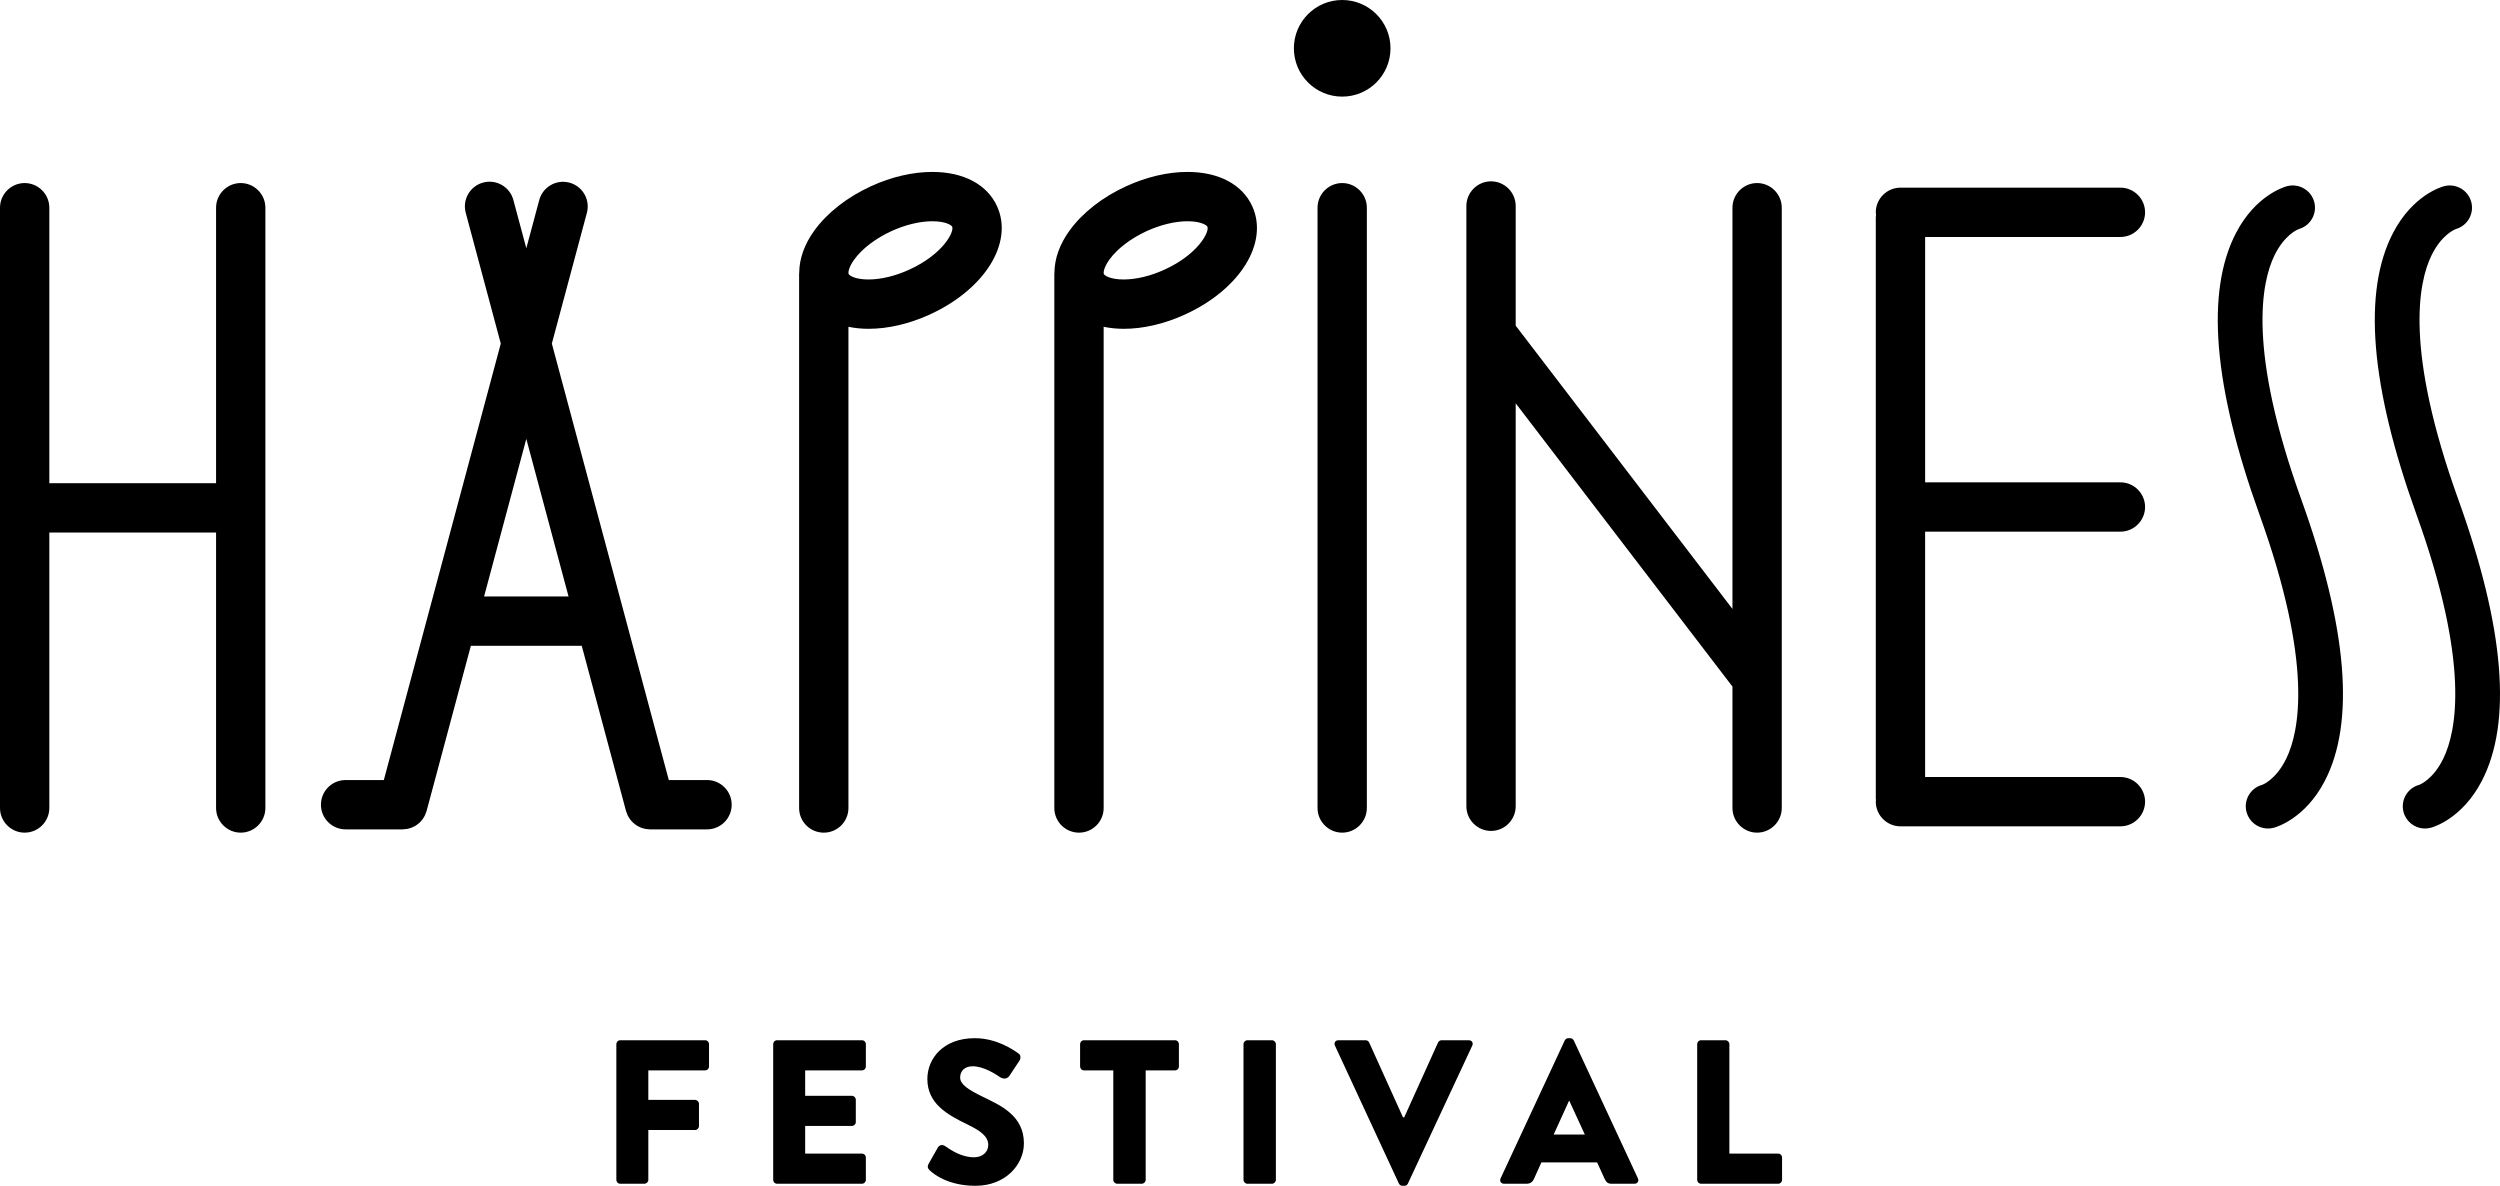 <?xml version="1.0" encoding="utf-8"?>
<!-- Generator: Adobe Illustrator 15.0.2, SVG Export Plug-In . SVG Version: 6.00 Build 0)  -->
<!DOCTYPE svg PUBLIC "-//W3C//DTD SVG 1.1//EN" "http://www.w3.org/Graphics/SVG/1.1/DTD/svg11.dtd">
<svg version="1.1" id="Ebene_1" xmlns="http://www.w3.org/2000/svg" xmlns:xlink="http://www.w3.org/1999/xlink" x="0px" y="0px"
	 width="708.662px" height="336.131px" viewBox="0 0 708.662 336.131" enable-background="new 0 0 708.662 336.131"
	 xml:space="preserve">
<g>
	<defs>
		<rect id="SVGID_1_" width="708.662" height="336.131"/>
	</defs>
	<clipPath id="SVGID_2_">
		<use xlink:href="#SVGID_1_"  overflow="visible"/>
	</clipPath>
	<path clip-path="url(#SVGID_2_)" d="M282.623,58.455c-2.822-6.178-9.505-9.72-18.34-9.72c-5.568,0-11.573,1.399-17.362,4.045
		c-6.693,3.057-12.387,7.498-16.033,12.502c-2.87,3.936-4.326,8.096-4.336,12.029c-0.006,0.107-0.032,0.208-0.032,0.317v151.408
		c0,3.863,3.129,6.993,6.991,6.993c3.861,0,6.992-3.13,6.992-6.993V92.639c1.773,0.359,3.661,0.567,5.678,0.567
		c5.568,0,11.573-1.4,17.362-4.044C279.158,82.025,287.36,68.824,282.623,58.455 M257.734,76.443
		c-3.924,1.792-8.027,2.779-11.553,2.779c-3.678,0-5.4-1.062-5.62-1.548c-0.177-0.385-0.012-1.91,1.625-4.157
		c2.224-3.051,6.069-5.974,10.546-8.02c3.922-1.792,8.024-2.779,11.551-2.779c3.677,0,5.4,1.063,5.622,1.548
		C270.546,65.672,267.359,72.044,257.734,76.443 M354.966,58.455c-2.82-6.178-9.503-9.72-18.338-9.72
		c-5.568,0-11.575,1.399-17.362,4.045c-6.695,3.057-12.389,7.498-16.035,12.502c-2.87,3.936-4.324,8.097-4.335,12.029
		c-0.005,0.107-0.031,0.208-0.031,0.317v151.408c0,3.863,3.128,6.993,6.99,6.993c3.863,0,6.992-3.13,6.992-6.993V92.639
		c1.773,0.359,3.662,0.567,5.679,0.567c5.57,0,11.573-1.4,17.363-4.044C351.503,82.027,359.705,68.826,354.966,58.455
		 M330.078,76.443c-3.923,1.792-8.024,2.779-11.552,2.779c-3.678,0-5.4-1.062-5.621-1.548c-0.178-0.385-0.012-1.91,1.626-4.158
		c2.224-3.05,6.068-5.973,10.546-8.019c3.92-1.792,8.023-2.779,11.551-2.779c3.676,0,5.4,1.063,5.622,1.546
		C342.891,65.67,339.704,72.044,330.078,76.443 M498.08,51.889c3.845,0,6.988,3.146,6.988,6.99v170.159
		c0,3.845-3.144,6.989-6.988,6.989c-3.847,0-6.99-3.145-6.99-6.989v-34.417l-61.444-80.296V228.55c0,3.845-3.143,6.99-6.991,6.99
		c-3.843,0-6.989-3.146-6.989-6.99V58.392c0-3.845,3.146-6.99,6.989-6.99c3.849,0,6.991,3.145,6.991,6.99v33.925l61.444,80.295
		V58.879C491.09,55.035,494.233,51.889,498.08,51.889 M68.236,51.889c3.847,0,6.991,3.146,6.991,6.99v83.913v2.334v83.912
		c0,3.845-3.144,6.989-6.991,6.989c-3.844,0-6.989-3.145-6.989-6.989V150.95H13.983v78.088c0,3.845-3.146,6.989-6.991,6.989
		c-3.844,0-6.992-3.145-6.992-6.989v-83.912v-2.334V58.879c0-3.844,3.148-6.99,6.992-6.99c3.845,0,6.991,3.146,6.991,6.99v78.09
		h47.264v-78.09C61.247,55.035,64.392,51.889,68.236,51.889 M380.462,51.889c3.847,0,6.991,3.146,6.991,6.99v170.159
		c0,3.845-3.145,6.989-6.991,6.989c-3.844,0-6.988-3.145-6.988-6.989V58.879C373.474,55.035,376.618,51.889,380.462,51.889
		 M380.462-0.001c7.564,0,13.696,6.133,13.696,13.696s-6.132,13.693-13.696,13.693c-7.563,0-13.694-6.13-13.694-13.693
		S372.898-0.001,380.462-0.001 M642.564,234.852c-2.653-0.139-5.036-1.965-5.757-4.676c-0.892-3.363,1.11-6.813,4.471-7.706
		c-0.016-0.002,3.861-1.361,6.833-7.506c3.699-7.639,7.622-26.773-7.635-69.116c-13.1-36.378-15.322-63.262-6.597-79.907
		c5.522-10.539,13.524-12.924,14.42-13.165c3.352-0.878,6.812,1.109,7.706,4.471c0.88,3.31-1.046,6.706-4.314,7.663
		c-0.354,0.127-4.101,1.578-6.99,7.55c-3.698,7.638-7.619,26.775,7.633,69.119c13.103,36.375,15.32,63.259,6.602,79.903
		c-5.524,10.54-13.527,12.925-14.422,13.163C643.863,234.819,643.207,234.884,642.564,234.852 M687.074,234.852
		c-2.654-0.139-5.036-1.965-5.758-4.676c-0.892-3.363,1.11-6.813,4.472-7.706c-0.017-0.002,3.86-1.361,6.835-7.506
		c3.696-7.639,7.619-26.773-7.635-69.116c-13.103-36.378-15.326-63.262-6.601-79.907c5.524-10.539,13.526-12.924,14.42-13.165
		c3.354-0.878,6.812,1.109,7.707,4.471c0.879,3.31-1.045,6.706-4.313,7.663c-0.355,0.127-4.103,1.578-6.99,7.55
		c-3.698,7.638-7.621,26.775,7.63,69.119c13.103,36.375,15.325,63.259,6.604,79.903c-5.523,10.54-13.525,12.925-14.421,13.163
		C688.373,234.819,687.717,234.884,687.074,234.852 M545.704,150.706v69.55h55.359c3.845,0,6.991,3.146,6.991,6.988
		c0,3.848-3.146,6.993-6.991,6.993h-62.349c-3.848,0-6.991-3.146-6.991-6.993c0-0.151,0.036-0.295,0.046-0.445
		c-0.01-0.153-0.046-0.296-0.046-0.448V61.567c0-0.237,0.047-0.461,0.071-0.692c-0.024-0.231-0.071-0.455-0.071-0.693
		c0-3.843,3.144-6.989,6.991-6.989h62.349c3.845,0,6.991,3.146,6.991,6.989c0,3.846-3.146,6.992-6.991,6.992h-55.359v69.549h55.359
		c3.845,0,6.991,3.147,6.991,6.99c0,3.846-3.146,6.993-6.991,6.993H545.704z M200.417,221.113H189.58L156.429,97.392l9.929-37.056
		c1-3.73-1.213-7.564-4.944-8.563c-3.728-0.999-7.563,1.215-8.562,4.944l-3.66,13.664l-3.67-13.691
		c-0.998-3.73-4.832-5.944-8.561-4.945c-3.731,0.999-5.945,4.833-4.944,8.563h-0.002l9.938,37.086l-33.152,123.719H97.966
		c-3.862,0-6.993,3.13-6.993,6.992s3.131,6.993,6.993,6.993h16.201c0.165,0,0.317-0.037,0.478-0.05
		c0.235-0.017,0.468-0.03,0.699-0.07c0.237-0.04,0.463-0.101,0.692-0.166c0.203-0.056,0.406-0.112,0.604-0.187
		c0.23-0.088,0.45-0.194,0.668-0.305c0.183-0.093,0.363-0.185,0.536-0.29c0.205-0.129,0.395-0.27,0.586-0.419
		c0.166-0.127,0.331-0.257,0.486-0.401c0.17-0.159,0.326-0.329,0.48-0.505c0.143-0.163,0.285-0.323,0.413-0.501
		c0.141-0.193,0.262-0.398,0.383-0.606c0.105-0.183,0.212-0.362,0.301-0.556c0.108-0.234,0.192-0.479,0.277-0.728
		c0.045-0.138,0.114-0.259,0.152-0.402h-0.002l12.554-46.854h31.433l12.555,46.854h0.002c0.036,0.138,0.103,0.257,0.147,0.387
		c0.084,0.256,0.17,0.507,0.281,0.746c0.09,0.193,0.195,0.371,0.3,0.552c0.121,0.208,0.241,0.411,0.381,0.605
		c0.131,0.18,0.275,0.345,0.422,0.511c0.15,0.17,0.301,0.337,0.467,0.493c0.161,0.148,0.332,0.281,0.506,0.414
		c0.182,0.144,0.365,0.28,0.563,0.403c0.182,0.113,0.371,0.209,0.564,0.306c0.208,0.105,0.417,0.207,0.636,0.291
		c0.21,0.081,0.426,0.14,0.641,0.199c0.217,0.061,0.432,0.117,0.656,0.157c0.243,0.043,0.49,0.06,0.738,0.074
		c0.153,0.011,0.296,0.046,0.45,0.046h16.202c3.862,0,6.992-3.131,6.992-6.993S204.28,221.113,200.417,221.113 M137.221,169.077
		l11.969-44.672l11.971,44.672H137.221z"/>
	<path clip-path="url(#SVGID_2_)" d="M174.713,295.976c0-0.582,0.463-1.104,1.104-1.104h24.06c0.638,0,1.104,0.522,1.104,1.104
		v6.333c0,0.581-0.466,1.104-1.104,1.104h-16.099v8.368h13.251c0.58,0,1.104,0.523,1.104,1.104v6.335
		c0,0.581-0.524,1.104-1.104,1.104h-13.251v14.121c0,0.582-0.522,1.104-1.104,1.104h-6.857c-0.641,0-1.104-0.522-1.104-1.104
		V295.976z M219.171,295.976c0-0.582,0.463-1.104,1.104-1.104h24.058c0.64,0,1.106,0.522,1.106,1.104v6.333
		c0,0.581-0.466,1.104-1.106,1.104h-16.097v7.206h13.25c0.581,0,1.104,0.523,1.104,1.105v6.333c0,0.641-0.523,1.104-1.104,1.104
		h-13.25v7.848h16.097c0.64,0,1.106,0.522,1.106,1.104v6.333c0,0.582-0.466,1.104-1.106,1.104h-24.058
		c-0.641,0-1.104-0.522-1.104-1.104V295.976z M263.453,331.656c-0.464-0.465-0.638-0.988-0.233-1.744l2.674-4.708
		c0.466-0.753,1.395-0.753,1.975-0.347c1.628,1.104,4.592,3.196,8.253,3.196c2.325,0,4.011-1.453,4.011-3.486
		c0-2.442-2.151-4.012-5.987-5.87c-5.636-2.73-11.274-5.87-11.274-12.843c0-5.754,4.474-11.566,13.425-11.566
		c6.044,0,10.693,3.082,12.436,4.358c0.698,0.407,0.583,1.454,0.35,1.86l-2.964,4.475c-0.408,0.639-1.395,1.104-2.557,0.407
		c-1.337-0.93-4.766-3.138-7.846-3.138c-2.441,0-3.545,1.51-3.545,3.194c0,1.919,2.266,3.43,6.334,5.406
		c5.115,2.498,11.739,5.346,11.739,13.25c0,5.985-5.172,12.029-13.714,12.029C268.974,336.131,264.79,332.993,263.453,331.656
		 M315.582,303.412h-8.31c-0.64,0-1.104-0.522-1.104-1.104v-6.333c0-0.582,0.464-1.104,1.104-1.104h25.803
		c0.639,0,1.104,0.522,1.104,1.104v6.333c0,0.581-0.465,1.104-1.104,1.104h-8.312v31.033c0,0.582-0.523,1.104-1.104,1.104h-6.973
		c-0.58,0-1.104-0.522-1.104-1.104V303.412z M352.486,295.976c0-0.582,0.523-1.104,1.105-1.104h6.973
		c0.581,0,1.103,0.522,1.103,1.104v38.47c0,0.582-0.521,1.104-1.103,1.104h-6.973c-0.582,0-1.105-0.522-1.105-1.104V295.976z
		 M407.638,295.51c0.115-0.291,0.52-0.639,0.985-0.639h7.729c0.875,0,1.339,0.753,0.989,1.51l-18.248,39.111
		c-0.175,0.348-0.522,0.639-0.988,0.639h-0.58c-0.465,0-0.815-0.291-0.99-0.639l-18.13-39.111c-0.349-0.757,0.115-1.51,0.987-1.51
		h7.729c0.464,0,0.87,0.348,0.987,0.639l9.589,21.212h0.35L407.638,295.51z M425.362,334.038l18.188-39.11
		c0.175-0.349,0.58-0.64,0.988-0.64h0.58c0.409,0,0.815,0.291,0.99,0.64l18.188,39.11c0.35,0.756-0.114,1.512-0.987,1.512h-6.449
		c-1.048,0-1.514-0.349-2.036-1.452l-2.091-4.591h-15.809l-2.092,4.648c-0.292,0.697-0.93,1.395-2.093,1.395h-6.391
		C425.477,335.55,425.013,334.794,425.362,334.038 M449.245,321.603l-4.416-9.59h-0.057l-4.36,9.59H449.245z M481.094,295.976
		c0-0.582,0.464-1.104,1.104-1.104h6.916c0.58,0,1.103,0.522,1.103,1.104v31.032h13.831c0.642,0,1.105,0.522,1.105,1.104v6.333
		c0,0.582-0.464,1.104-1.105,1.104h-21.85c-0.64,0-1.104-0.522-1.104-1.104V295.976z"/>
</g>
</svg>
